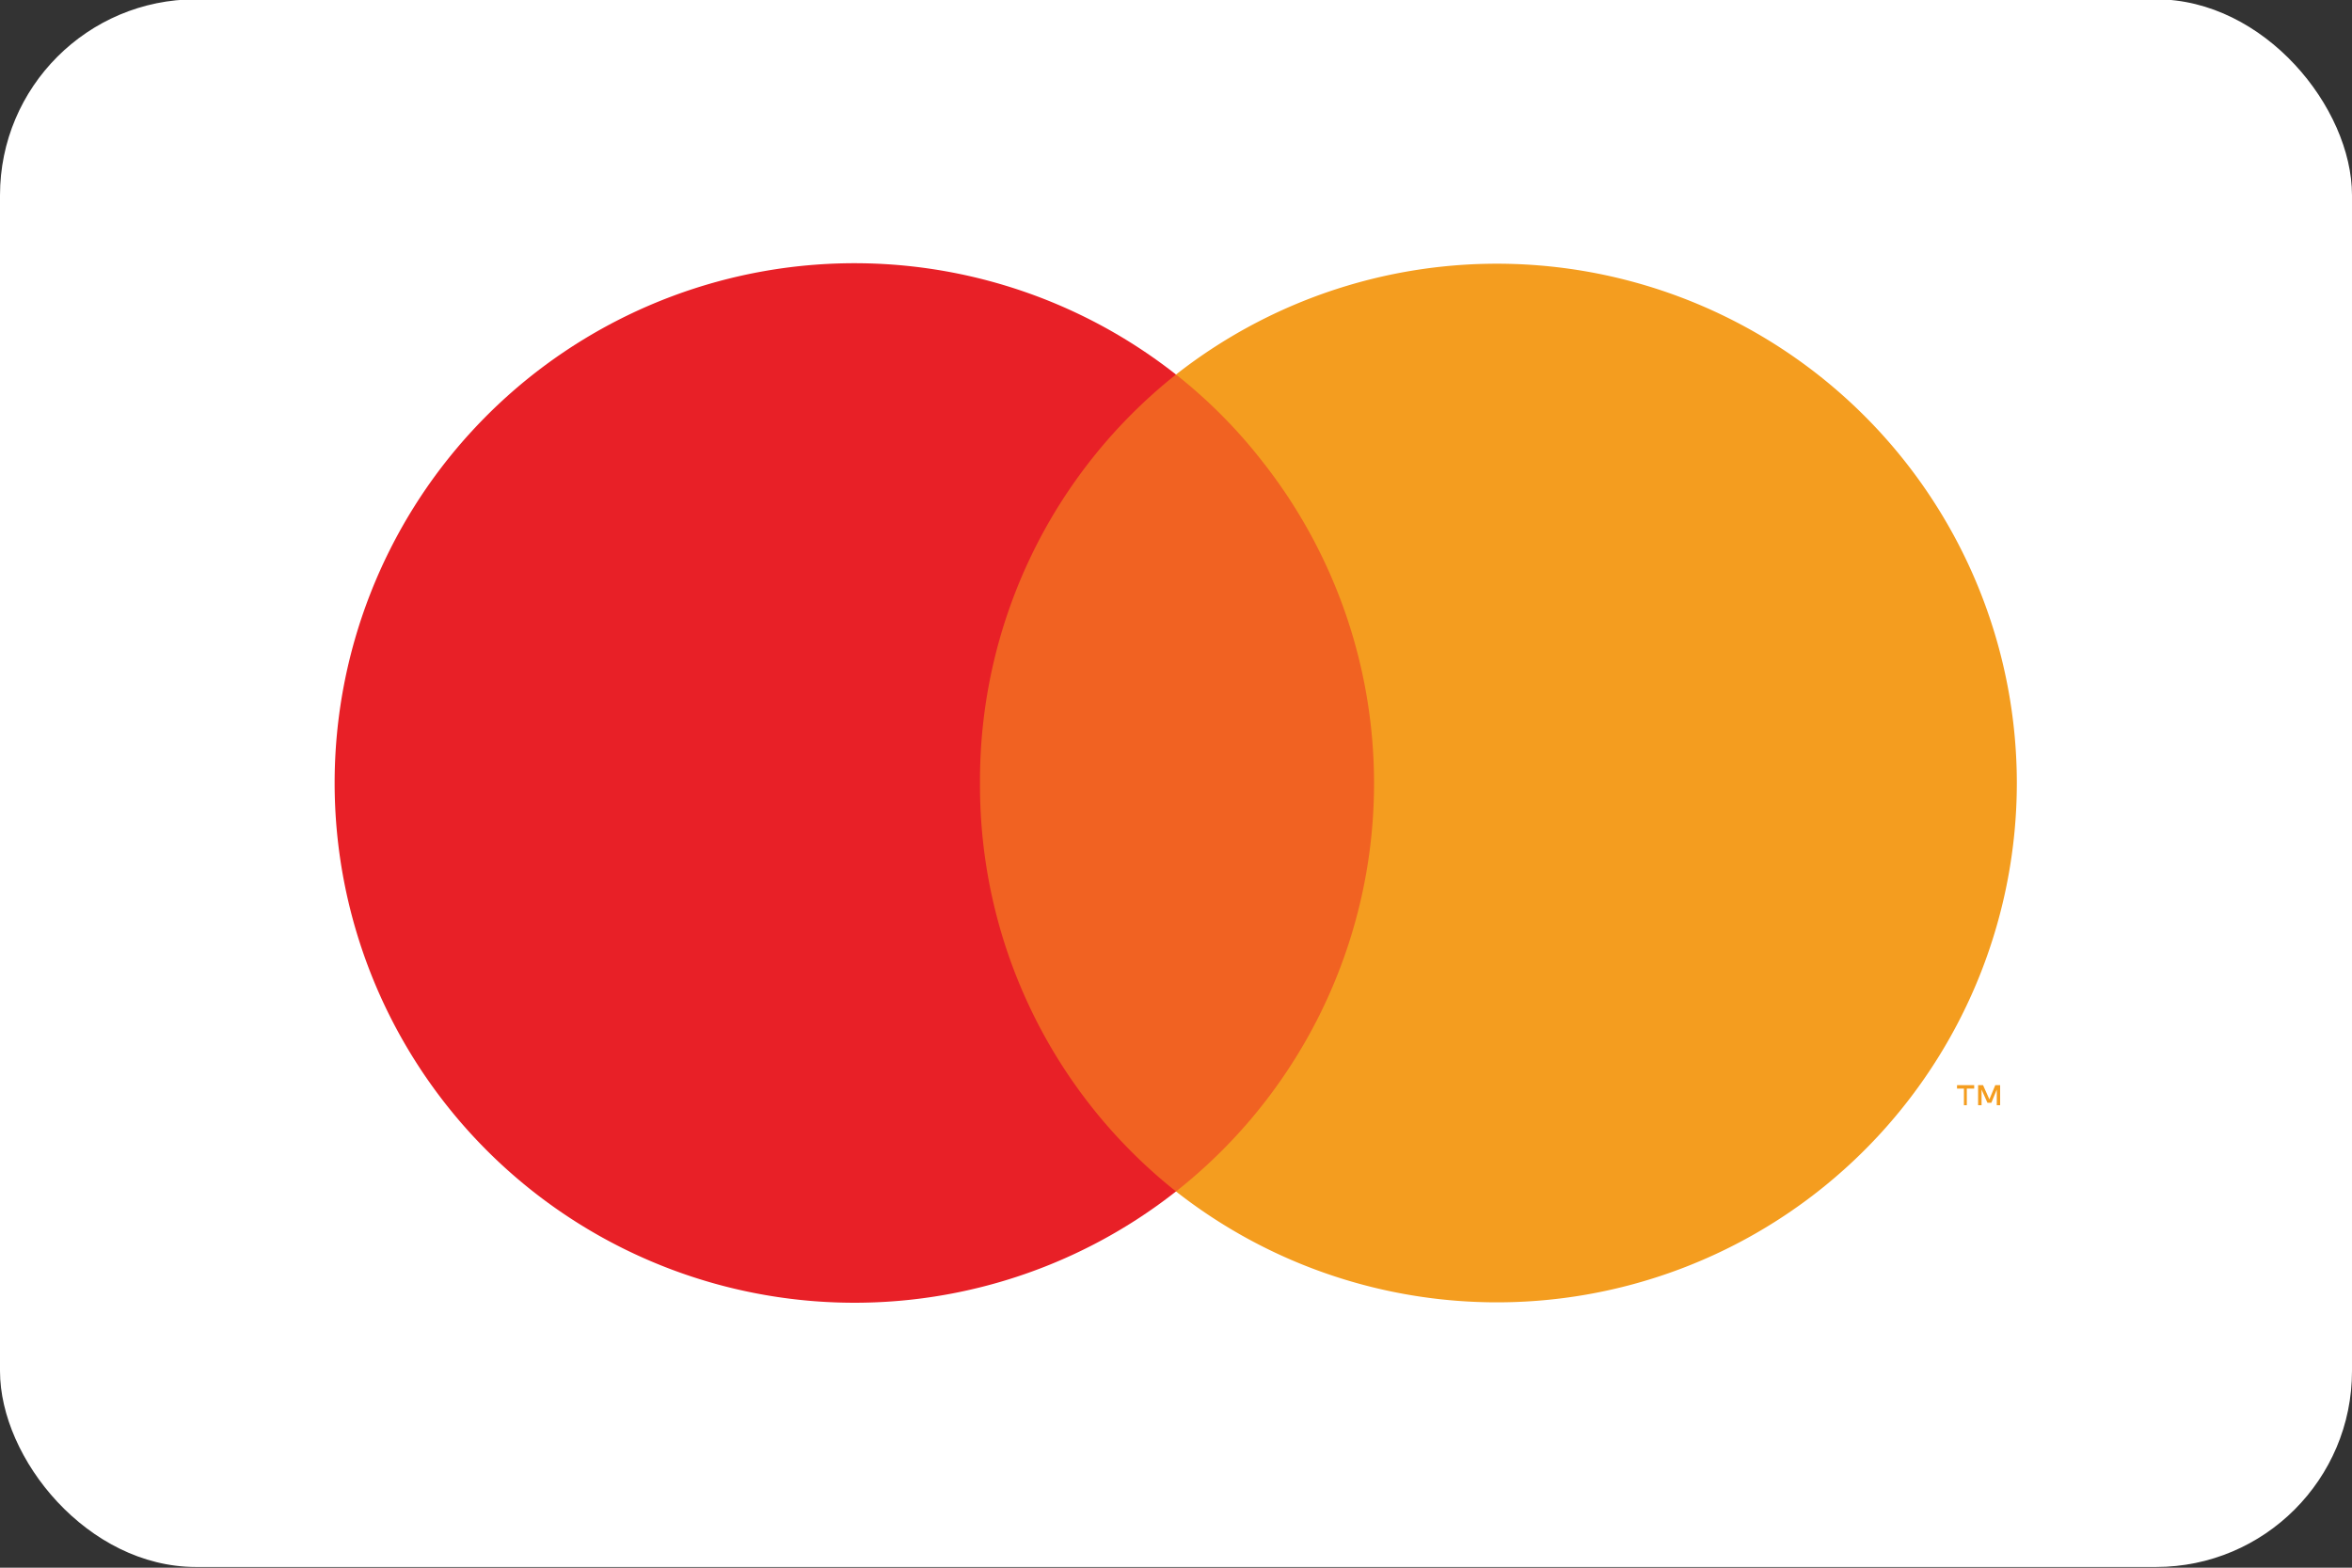 <svg id="レイヤー_1" data-name="レイヤー 1" xmlns="http://www.w3.org/2000/svg" viewBox="0 0 300 200"><rect x="0" y="0" width="300" height="200" fill="#333333" stroke="none"/><defs><style>.cls-1{fill:#fff;}.cls-2{opacity:0;}.cls-3{fill:#fff;}.cls-4{fill:#f16222;}.cls-5{fill:#e82027;}.cls-6{fill:#f49d1f;}</style></defs><title>master</title><g id="mastercard-light-large"><rect class="cls-1" y="-0.09" width="300" height="200" rx="25" ry="25"/><g class="cls-2"><rect class="cls-3" x="29.06" y="19.91" width="241.94" height="160"/></g><rect class="cls-4" x="118.13" y="47.78" width="63.81" height="104.25"/><path class="cls-5" d="M125,99.91a66.12,66.12,0,0,1,25-52.13A66.31,66.31,0,1,0,150,152,66.1,66.1,0,0,1,125,99.91Z"/><path class="cls-6" d="M250.87,141v-2.12h.94v-.44h-2.19v.44h.88V141Zm4.25,0v-2.56h-.62l-.75,1.81-.81-1.81h-.63V141h.44V139l.75,1.69h.5l.69-1.69V141Z"/><path class="cls-6" d="M257.25,99.91A66.31,66.31,0,0,1,150,152,66.3,66.3,0,0,0,161.12,59,65.06,65.06,0,0,0,150,47.78,66.32,66.32,0,0,1,257.25,99.91Z"/></g></svg>